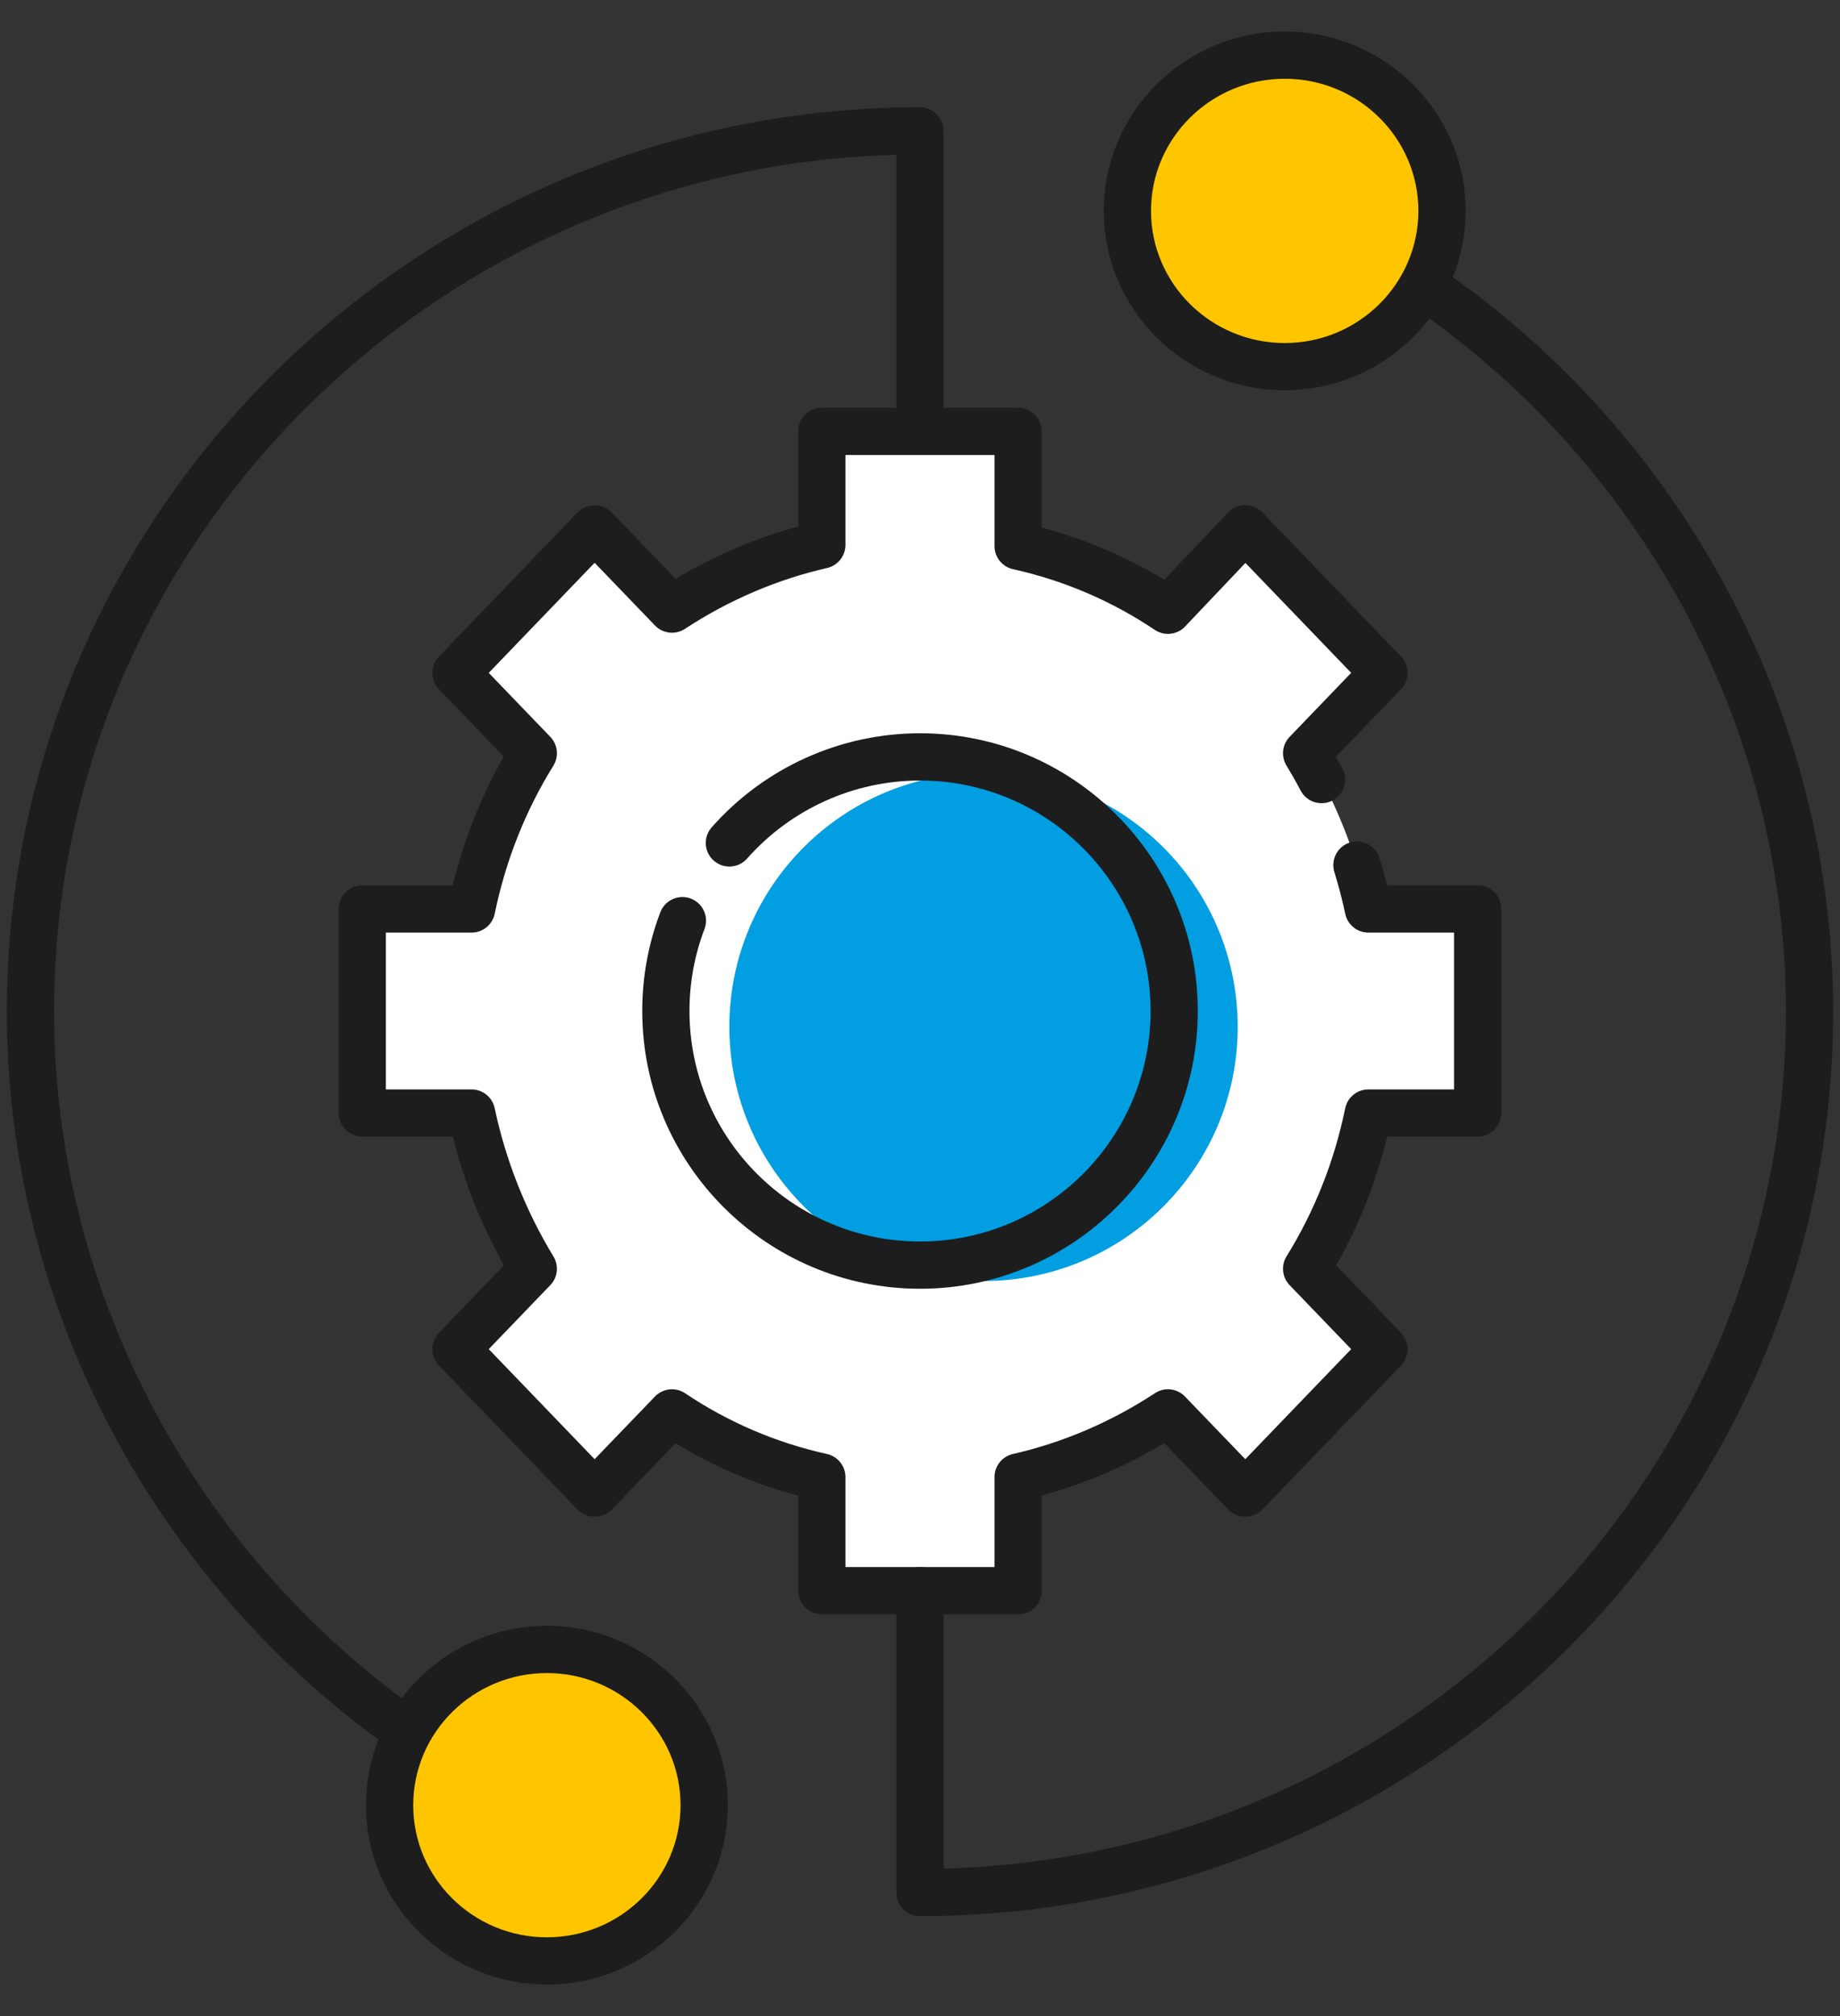 <?xml version="1.0" encoding="utf-8"?><svg width="42" height="46" viewBox="0 0 42 46" fill="none" xmlns="http://www.w3.org/2000/svg">
<rect x="0" y="0" width="42" height="46" fill="#333333" stroke="none"/>
<path d="M33.729 25.395V20.74H31.234C30.962 19.461 30.479 18.262 29.825 17.186L31.59 15.352L28.425 12.063L26.66 13.924C25.633 13.236 24.47 12.733 23.24 12.46V9.841H18.759V12.434C17.529 12.716 16.374 13.219 15.339 13.897L13.573 12.063L10.408 15.352L12.173 17.186C11.511 18.253 11.028 19.461 10.765 20.74H8.27V25.395H10.765C11.036 26.674 11.52 27.873 12.173 28.949L10.408 30.783L13.573 34.072L15.339 32.238C16.366 32.926 17.529 33.428 18.759 33.702V36.294H23.24V33.702C24.47 33.42 25.625 32.917 26.66 32.238L28.425 34.072L31.59 30.783L29.825 28.949C30.487 27.882 30.971 26.674 31.234 25.395H33.729Z" fill="white"/>
<path d="M23.24 36.833H18.759C18.461 36.833 18.22 36.592 18.22 36.294V34.126C17.232 33.864 16.294 33.463 15.421 32.93L13.962 34.446C13.759 34.657 13.389 34.657 13.185 34.446L10.02 31.157C9.819 30.949 9.819 30.619 10.02 30.41L11.502 28.869C10.985 27.946 10.594 26.962 10.336 25.935H8.27C7.972 25.935 7.73 25.694 7.73 25.396V20.74C7.73 20.442 7.972 20.201 8.27 20.201H10.333C10.588 19.163 10.979 18.179 11.5 17.264L10.02 15.726C9.819 15.517 9.819 15.188 10.02 14.979L13.185 11.69C13.389 11.478 13.759 11.478 13.962 11.69L15.423 13.208C16.303 12.679 17.241 12.279 18.22 12.014V9.842C18.22 9.544 18.461 9.303 18.759 9.303H23.24C23.537 9.303 23.779 9.544 23.779 9.842V12.037C24.766 12.299 25.703 12.699 26.575 13.23L28.034 11.693C28.135 11.586 28.276 11.525 28.423 11.524H28.425C28.572 11.524 28.712 11.584 28.814 11.69L31.979 14.979C32.18 15.188 32.18 15.517 31.979 15.726L30.496 17.267C30.547 17.356 30.595 17.446 30.643 17.537C30.782 17.8 30.68 18.127 30.417 18.265C30.153 18.403 29.827 18.302 29.689 18.039C29.587 17.844 29.478 17.654 29.365 17.466C29.238 17.257 29.267 16.989 29.437 16.813L30.842 15.352L28.428 12.844L27.051 14.295C26.87 14.486 26.579 14.519 26.36 14.372C25.372 13.71 24.283 13.244 23.123 12.987C22.876 12.932 22.701 12.713 22.701 12.461V10.381H19.298V12.434C19.298 12.685 19.124 12.904 18.879 12.96C17.73 13.223 16.638 13.691 15.634 14.349C15.417 14.491 15.13 14.458 14.95 14.271L13.573 12.841L11.156 15.353L12.562 16.813C12.733 16.991 12.761 17.262 12.631 17.471C11.992 18.501 11.542 19.637 11.292 20.849C11.24 21.099 11.02 21.279 10.764 21.279H8.808V24.857H10.764C11.018 24.857 11.238 25.034 11.291 25.283C11.546 26.483 11.998 27.622 12.633 28.669C12.761 28.879 12.731 29.147 12.561 29.323L11.156 30.783L13.573 33.294L14.95 31.864C15.131 31.676 15.421 31.644 15.639 31.79C16.626 32.452 17.715 32.918 18.875 33.175C19.122 33.23 19.298 33.449 19.298 33.701V35.755H22.701V33.701C22.701 33.45 22.874 33.232 23.119 33.176C24.269 32.913 25.361 32.445 26.364 31.787C26.58 31.644 26.868 31.677 27.048 31.864L28.425 33.294L30.842 30.783L29.437 29.323C29.266 29.145 29.237 28.874 29.367 28.665C30.006 27.635 30.457 26.498 30.706 25.287C30.758 25.036 30.978 24.857 31.234 24.857H33.19V21.279H31.234C30.98 21.279 30.76 21.101 30.707 20.852C30.639 20.53 30.555 20.209 30.458 19.897C30.371 19.613 30.53 19.311 30.814 19.223C31.099 19.135 31.401 19.294 31.489 19.578C31.552 19.783 31.61 19.991 31.662 20.2H33.729C34.027 20.2 34.268 20.442 34.268 20.739V25.395C34.268 25.693 34.027 25.934 33.729 25.934H31.665C31.411 26.972 31.02 27.956 30.499 28.871L31.979 30.409C32.18 30.618 32.18 30.948 31.979 31.157L28.814 34.445C28.61 34.657 28.24 34.657 28.037 34.445L26.575 32.927C25.696 33.456 24.758 33.856 23.779 34.122V36.294C23.779 36.592 23.538 36.833 23.24 36.833Z" fill="#1D1D1D"/>
<path d="M23.115 17.673C25.272 18.518 26.802 20.612 26.802 23.068C26.802 26.27 24.205 28.866 21.001 28.866C20.776 28.866 20.555 28.85 20.336 28.825C20.992 29.082 21.703 29.228 22.451 29.228C25.654 29.228 28.252 26.633 28.252 23.43C28.252 20.453 26.006 18.003 23.115 17.673Z" fill="#019EE2"/>
<path d="M26.801 23.068C26.801 20.612 25.271 18.519 23.114 17.673C22.896 17.648 22.675 17.632 22.45 17.632C19.246 17.632 16.648 20.228 16.648 23.43C16.648 25.886 18.178 27.98 20.335 28.825C20.553 28.85 20.774 28.866 21 28.866C24.204 28.866 26.801 26.27 26.801 23.068Z" fill="#019EE2"/>
<path d="M21.001 29.405C17.504 29.405 14.66 26.562 14.66 23.068C14.66 22.292 14.799 21.533 15.073 20.814C15.179 20.536 15.492 20.397 15.768 20.502C16.047 20.608 16.186 20.919 16.081 21.197C15.853 21.794 15.738 22.424 15.738 23.068C15.738 25.968 18.099 28.327 21.001 28.327C23.903 28.327 26.263 25.968 26.263 23.068C26.263 20.169 23.903 17.809 21.001 17.809C19.492 17.809 18.053 18.459 17.053 19.59C16.857 19.812 16.516 19.834 16.292 19.637C16.069 19.44 16.048 19.1 16.245 18.877C17.45 17.513 19.183 16.731 21.001 16.731C24.497 16.731 27.341 19.574 27.341 23.068C27.341 26.562 24.497 29.405 21.001 29.405Z" fill="#1D1D1D"/>
<path d="M21 43.719C20.702 43.719 20.461 43.478 20.461 43.18V36.294C20.461 35.997 20.702 35.755 21 35.755C21.298 35.755 21.539 35.997 21.539 36.294V42.634C32.19 42.35 40.766 33.689 40.766 23.083C40.766 15.465 36.243 8.486 29.244 5.302C28.974 5.179 28.854 4.859 28.977 4.588C29.101 4.317 29.42 4.198 29.691 4.321C37.074 7.678 41.844 15.043 41.844 23.083C41.844 34.462 32.493 43.719 21 43.719Z" fill="#1D1D1D"/>
<path d="M12.175 41.727C12.097 41.727 12.018 41.711 11.943 41.675C4.783 38.249 0.156 30.952 0.156 23.083C0.156 11.704 9.507 2.447 21 2.447C21.298 2.447 21.539 2.689 21.539 2.986V9.598C21.539 9.895 21.298 10.137 21 10.137C20.702 10.137 20.461 9.895 20.461 9.598V3.532C9.81 3.816 1.234 12.477 1.234 23.083C1.234 30.539 5.621 37.455 12.408 40.702C12.677 40.83 12.79 41.152 12.662 41.421C12.569 41.615 12.376 41.727 12.175 41.727Z" fill="#1D1D1D"/>
<path d="M12.483 44.742C14.466 44.742 16.074 43.151 16.074 41.188C16.074 39.226 14.466 37.635 12.483 37.635C10.5 37.635 8.893 39.226 8.893 41.188C8.893 43.151 10.5 44.742 12.483 44.742Z" fill="#FFC600"/>
<path d="M12.483 45.281C10.206 45.281 8.354 43.445 8.354 41.188C8.354 38.931 10.206 37.095 12.483 37.095C14.76 37.095 16.613 38.931 16.613 41.188C16.613 43.445 14.76 45.281 12.483 45.281ZM12.483 38.174C10.8 38.174 9.432 39.526 9.432 41.189C9.432 42.851 10.8 44.203 12.483 44.203C14.166 44.203 15.534 42.851 15.534 41.188C15.534 39.526 14.165 38.174 12.483 38.174Z" fill="#1D1D1D"/>
<path d="M29.325 8.366C31.308 8.366 32.915 6.774 32.915 4.812C32.915 2.849 31.308 1.258 29.325 1.258C27.342 1.258 25.734 2.849 25.734 4.812C25.734 6.774 27.342 8.366 29.325 8.366Z" fill="#FFC600"/>
<path d="M29.325 8.905C27.048 8.905 25.195 7.069 25.195 4.811C25.195 2.555 27.048 0.719 29.325 0.719C31.602 0.719 33.455 2.555 33.455 4.812C33.455 7.069 31.602 8.905 29.325 8.905ZM29.325 1.797C27.642 1.797 26.273 3.149 26.273 4.812C26.273 6.474 27.643 7.827 29.325 7.827C31.007 7.827 32.376 6.474 32.376 4.812C32.376 3.149 31.008 1.797 29.325 1.797Z" fill="#1D1D1D"/>
</svg>
